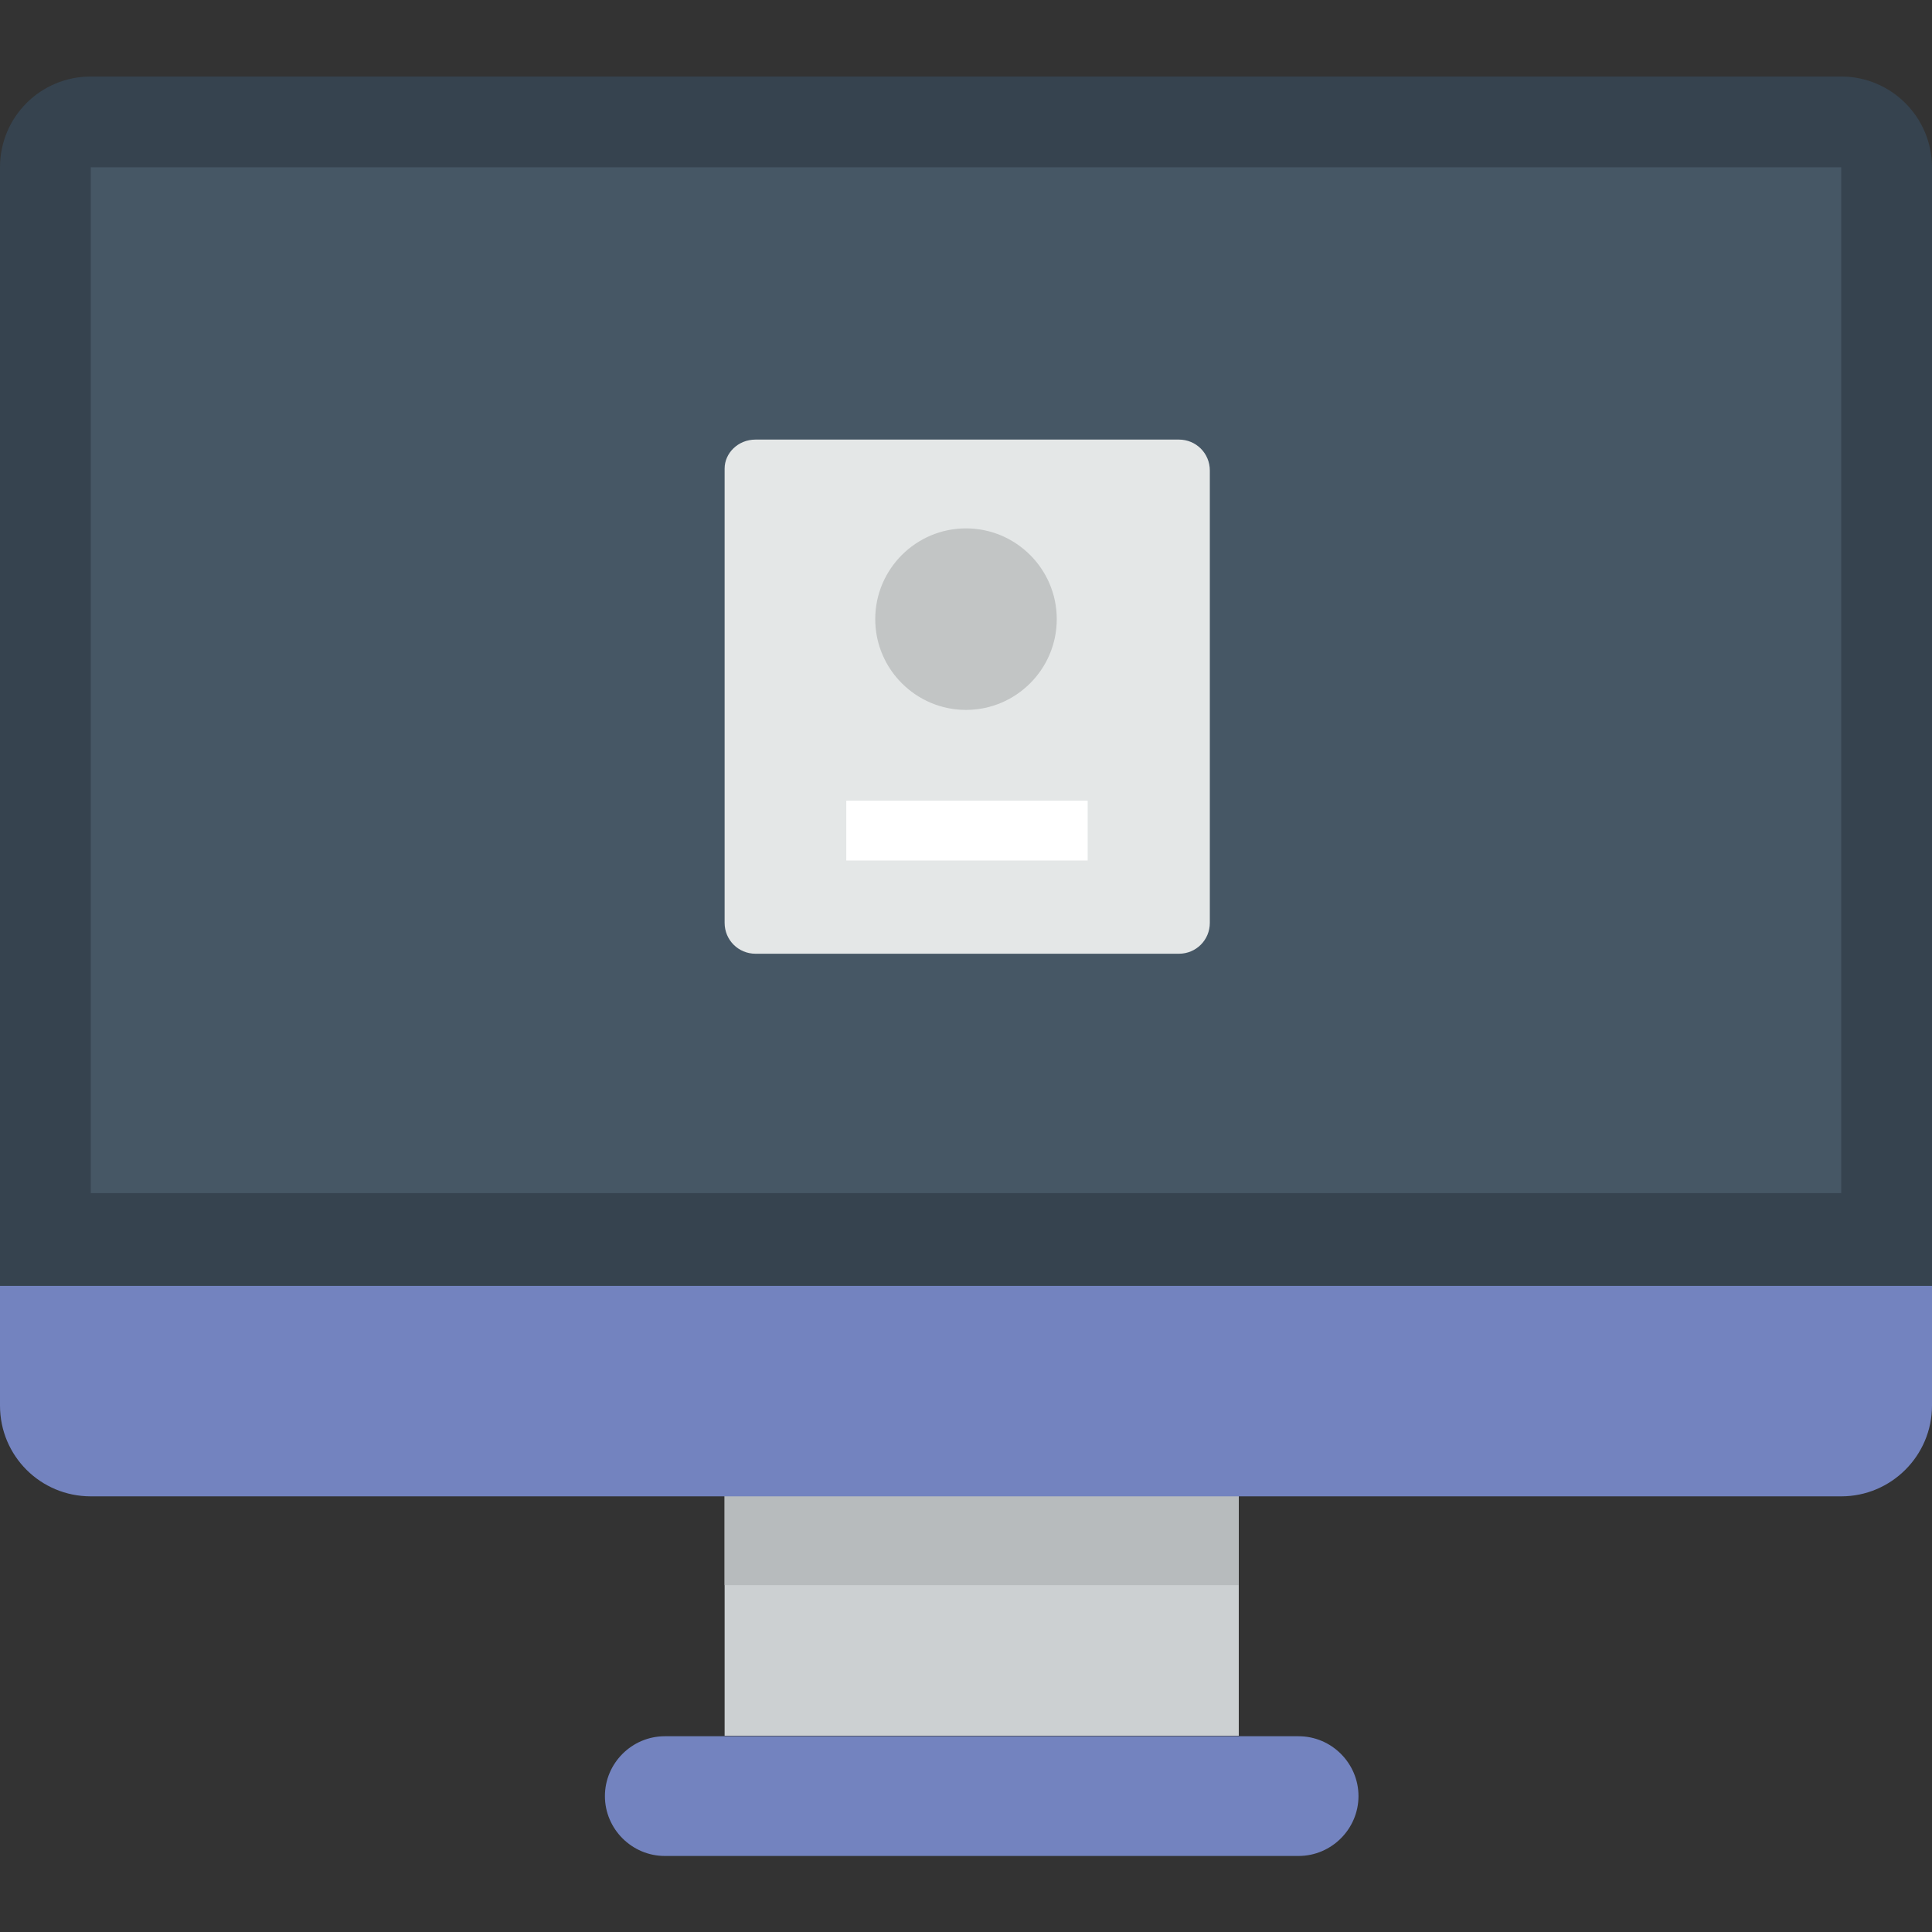 <?xml version="1.0" encoding="utf-8"?>
<!-- Generator: Adobe Illustrator 21.0.0, SVG Export Plug-In . SVG Version: 6.00 Build 0)  -->
<svg version="1.1" id="Layer_1" xmlns="http://www.w3.org/2000/svg" xmlns:xlink="http://www.w3.org/1999/xlink" x="0px" y="0px"
	 viewBox="0 0 393.8 393.8" style="enable-background:new 0 0 393.8 393.8;" xml:space="preserve">
<rect x="0" y="0" width="393.8" height="393.8" fill="#333333" stroke="none"/>
<style type="text/css">
	.st0{fill:#CCD0D2;}
	.st1{fill:#7383BF;}
	.st2{fill:#36434F;}
	.st3{fill:#465765;}
	.st4{fill:#E4E7E7;}
	.st5{fill:#FFFFFF;}
	.st6{fill:#C2C5C5;}
	.st7{fill:#B7BBBD;}
</style>
<path class="st0" d="M147.7,304.6h104.8v49.2H147.7V304.6z"/>
<path class="st1" d="M135.5,353.9h129.2c6.7,0,12.2,5.5,12.2,12.2s-5.5,12.2-12.2,12.2H135.5c-6.7,0-12.2-5.5-12.2-12.2
	S128.8,353.9,135.5,353.9z"/>
<path class="st2" d="M18.5,15.6h356.8c10.2,0,18.5,8.3,18.5,18.5v248.5c0,10.2-393.8,10.2-393.8,0V34.1C0,23.8,8.3,15.6,18.5,15.6z"
	/>
<path class="st3" d="M18.5,34.1h356.8v209.1H18.5V34.1z"/>
<path class="st4" d="M154,89.6h86.3c3.5,0,6.3,2.8,6.3,6.3v92.2c0,3.5-2.8,6.3-6.3,6.3H154c-3.5,0-6.3-2.8-6.3-6.3V95.5
	C147.7,92.4,150.4,89.6,154,89.6z"/>
<path class="st5" d="M172.5,163.2h49.2v12.2h-49.2V163.2z"/>
<path class="st6" d="M196.9,107.7c10.2,0,18.5,8.3,18.5,18.5s-8.3,18.5-18.5,18.5s-18.5-8.3-18.5-18.5S186.7,107.7,196.9,107.7z"/>
<path class="st7" d="M147.7,304.6h104.8v18.5H147.7V304.6z"/>
<path class="st1" d="M0,286.5C0,296.8,8.3,305,18.5,305h356.8c10.2,0,18.5-8.3,18.5-18.5v-24.4H0V286.5z"/>
</svg>
